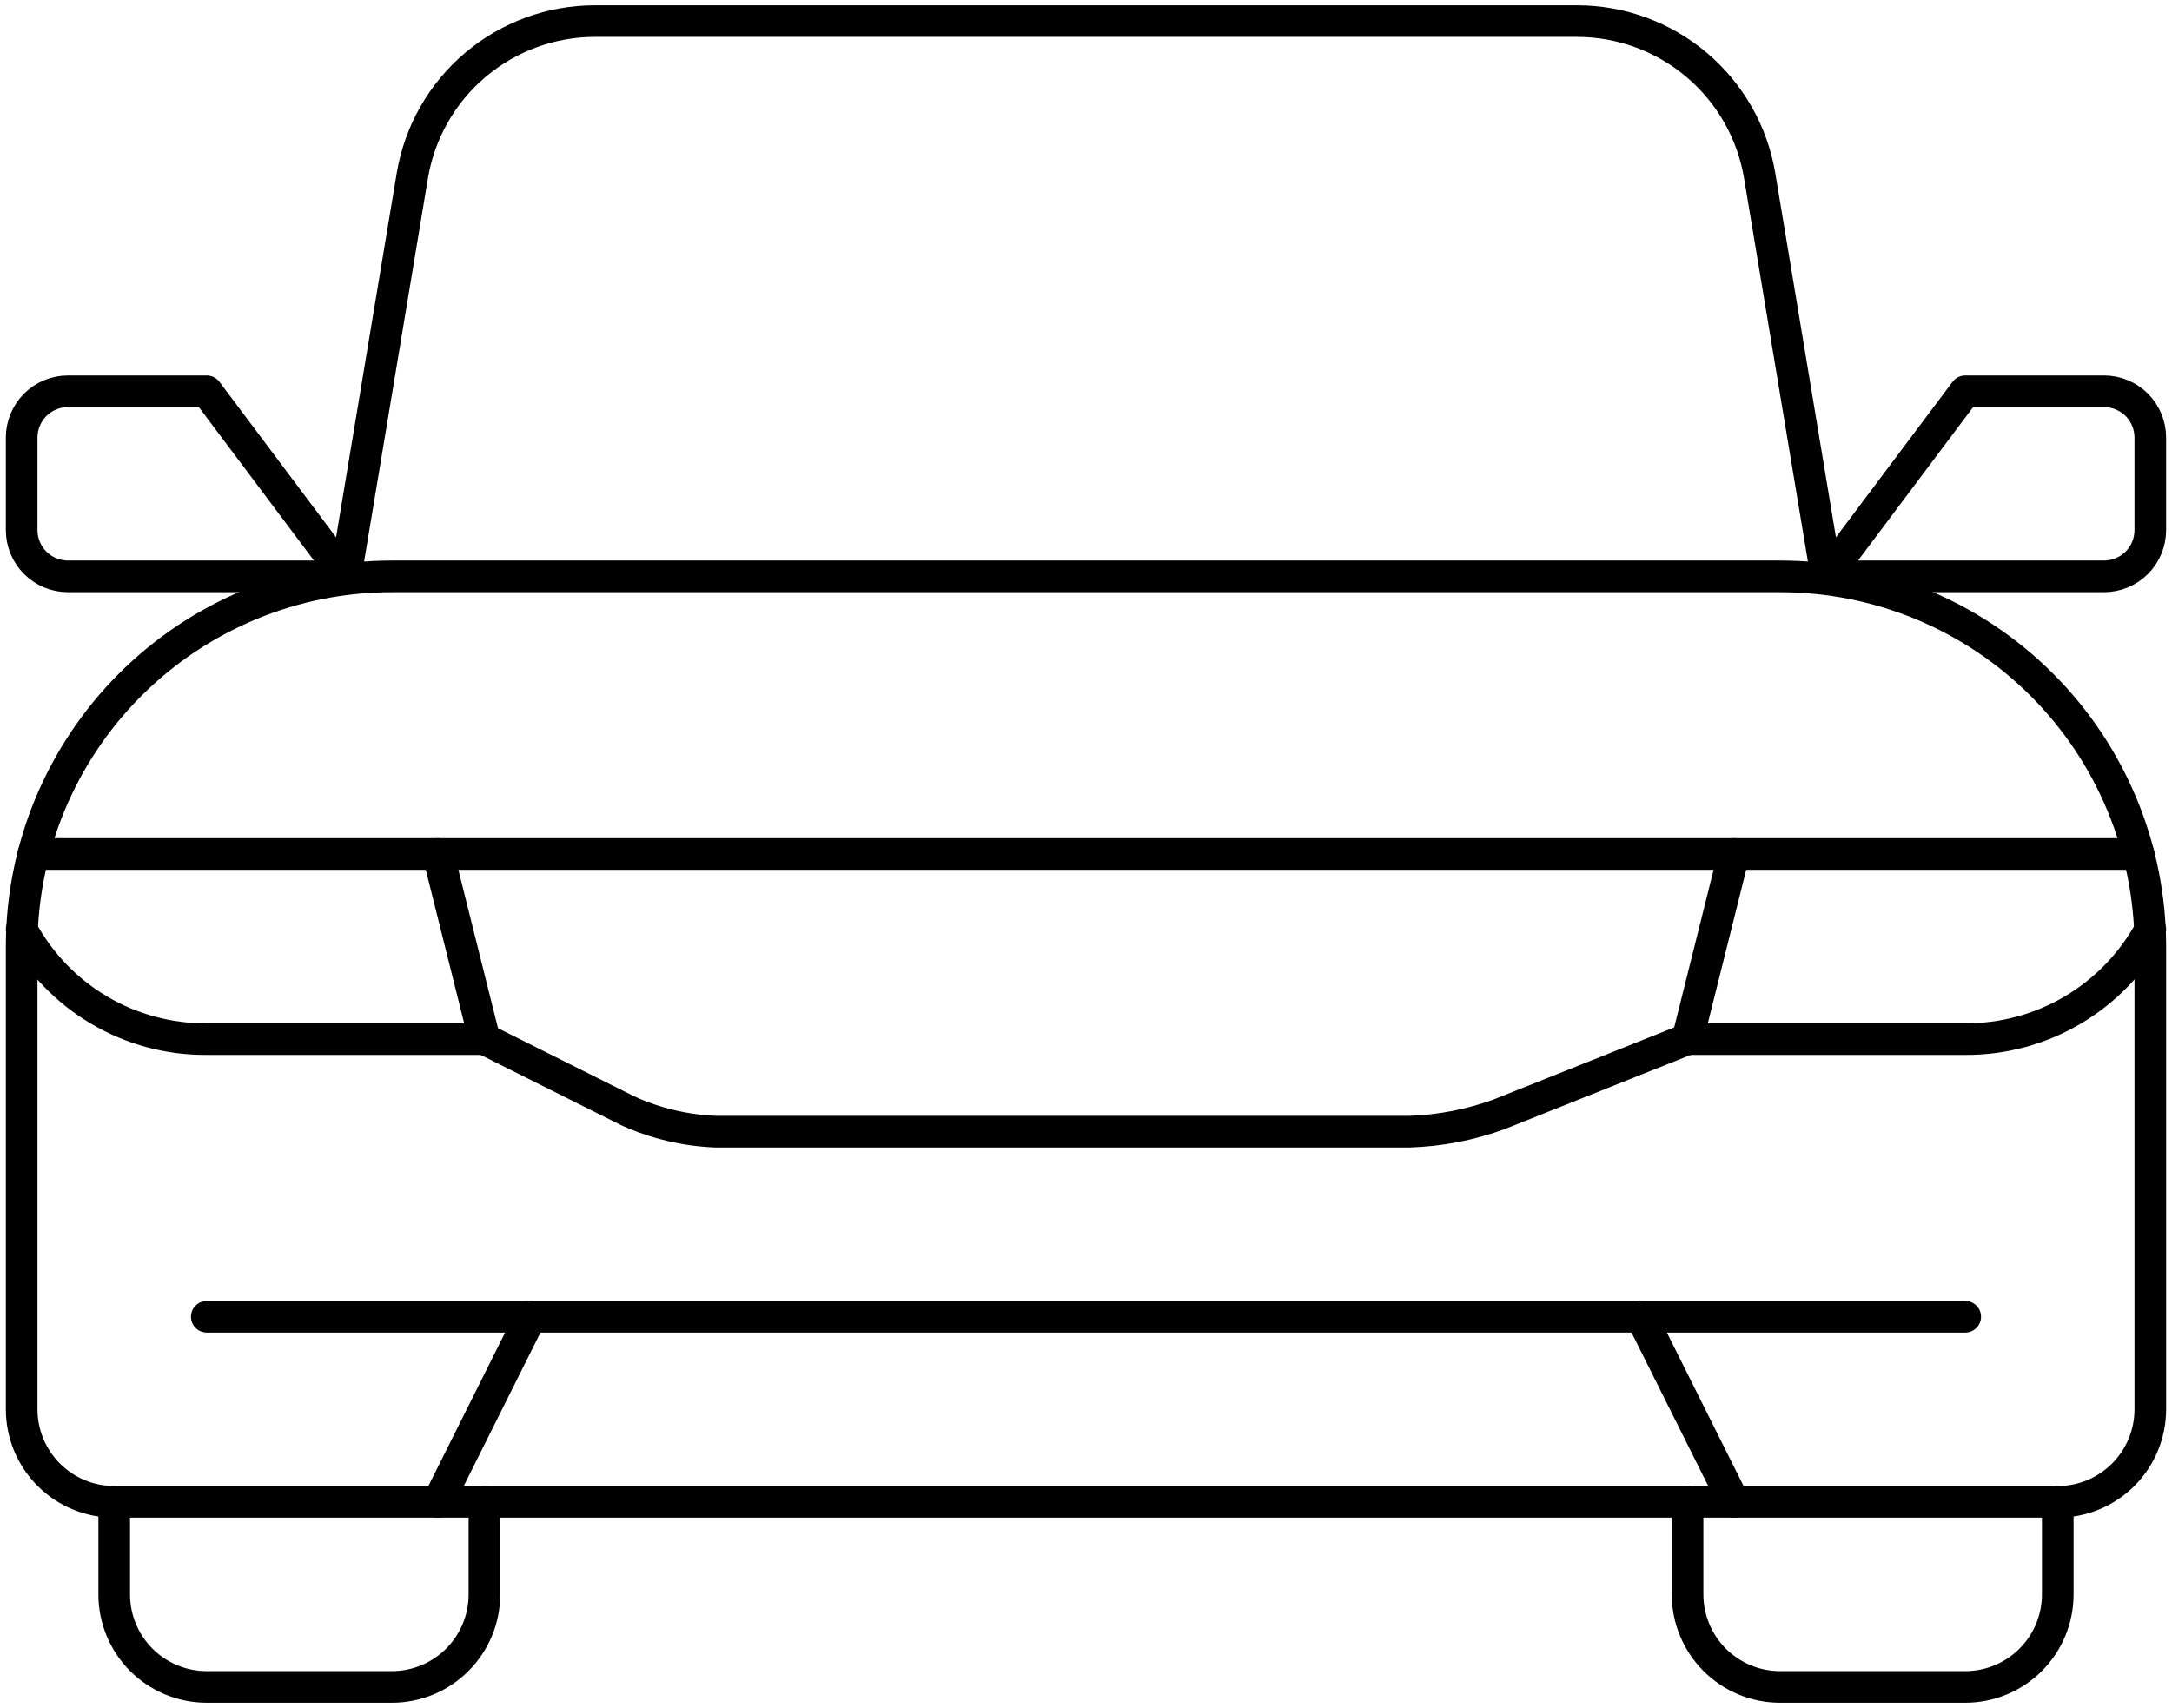 <svg xmlns="http://www.w3.org/2000/svg" width="103" height="81" viewBox="0 0 103 81" fill="none"><path d="M18.583 27.333H84.416C89.072 27.333 93.538 29.183 96.83 32.475C100.122 35.768 101.972 40.233 101.972 44.889V66.833C101.972 67.997 101.509 69.114 100.686 69.937C99.863 70.76 98.747 71.222 97.583 71.222H5.416C4.252 71.222 3.136 70.76 2.313 69.937C1.49 69.114 1.027 67.997 1.027 66.833V44.889C1.027 40.233 2.877 35.768 6.169 32.475C9.462 29.183 13.927 27.333 18.583 27.333V27.333Z" stroke="black" stroke-width="1.5" stroke-linecap="round" stroke-linejoin="round"></path><path d="M16.389 27.333L19.553 8.334C19.895 6.284 20.953 4.422 22.538 3.08C24.124 1.737 26.134 1 28.212 1H74.787C76.865 1 78.876 1.737 80.461 3.08C82.047 4.422 83.105 6.284 83.447 8.334L86.611 27.333" stroke="black" stroke-width="1.5" stroke-linecap="round" stroke-linejoin="round"></path><path d="M86.61 27.333L93.194 18.556H99.777C100.359 18.556 100.917 18.787 101.329 19.198C101.74 19.61 101.971 20.168 101.971 20.75V25.139C101.971 25.721 101.74 26.279 101.329 26.691C100.917 27.102 100.359 27.333 99.777 27.333H86.61Z" stroke="black" stroke-width="1.5" stroke-linecap="round" stroke-linejoin="round"></path><path d="M16.389 27.333L9.805 18.556H3.222C2.64 18.556 2.082 18.787 1.67 19.198C1.259 19.61 1.027 20.168 1.027 20.75V25.139C1.027 25.721 1.259 26.279 1.67 26.691C2.082 27.102 2.64 27.333 3.222 27.333H16.389Z" stroke="black" stroke-width="1.5" stroke-linecap="round" stroke-linejoin="round"></path><path d="M22.972 71.222V75.611C22.972 76.775 22.509 77.891 21.686 78.715C20.863 79.538 19.747 80 18.583 80H9.805C8.641 80 7.525 79.538 6.701 78.715C5.878 77.891 5.416 76.775 5.416 75.611V71.222" stroke="black" stroke-width="1.5" stroke-linecap="round" stroke-linejoin="round"></path><path d="M97.583 71.222V75.611C97.583 76.775 97.121 77.891 96.297 78.715C95.474 79.538 94.358 80 93.194 80H84.416C83.252 80 82.136 79.538 81.313 78.715C80.49 77.891 80.027 76.775 80.027 75.611V71.222" stroke="black" stroke-width="1.5" stroke-linecap="round" stroke-linejoin="round"></path><path d="M101.419 40.5H82.222L80.027 49.278H93.194C94.991 49.288 96.756 48.81 98.302 47.894C99.848 46.979 101.116 45.661 101.972 44.081" stroke="black" stroke-width="1.5" stroke-linecap="round" stroke-linejoin="round"></path><path d="M1.58 40.5H20.777L22.972 49.278H9.805C8.008 49.292 6.24 48.816 4.694 47.9C3.147 46.984 1.879 45.664 1.027 44.081" stroke="black" stroke-width="1.5" stroke-linecap="round" stroke-linejoin="round"></path><path d="M20.777 40.5H82.204" stroke="black" stroke-width="1.5" stroke-linecap="round" stroke-linejoin="round"></path><path d="M80.027 49.278L71.065 52.855C69.705 53.347 68.276 53.621 66.83 53.667H33.944C32.506 53.612 31.093 53.278 29.783 52.684L22.972 49.278" stroke="black" stroke-width="1.5" stroke-linecap="round" stroke-linejoin="round"></path><path d="M20.777 71.222L25.166 62.444H77.833L82.222 71.222" stroke="black" stroke-width="1.5" stroke-linecap="round" stroke-linejoin="round"></path><path d="M77.833 62.444H93.194" stroke="black" stroke-width="1.5" stroke-linecap="round" stroke-linejoin="round"></path><path d="M9.806 62.444H25.167" stroke="black" stroke-width="1.5" stroke-linecap="round" stroke-linejoin="round"></path></svg>